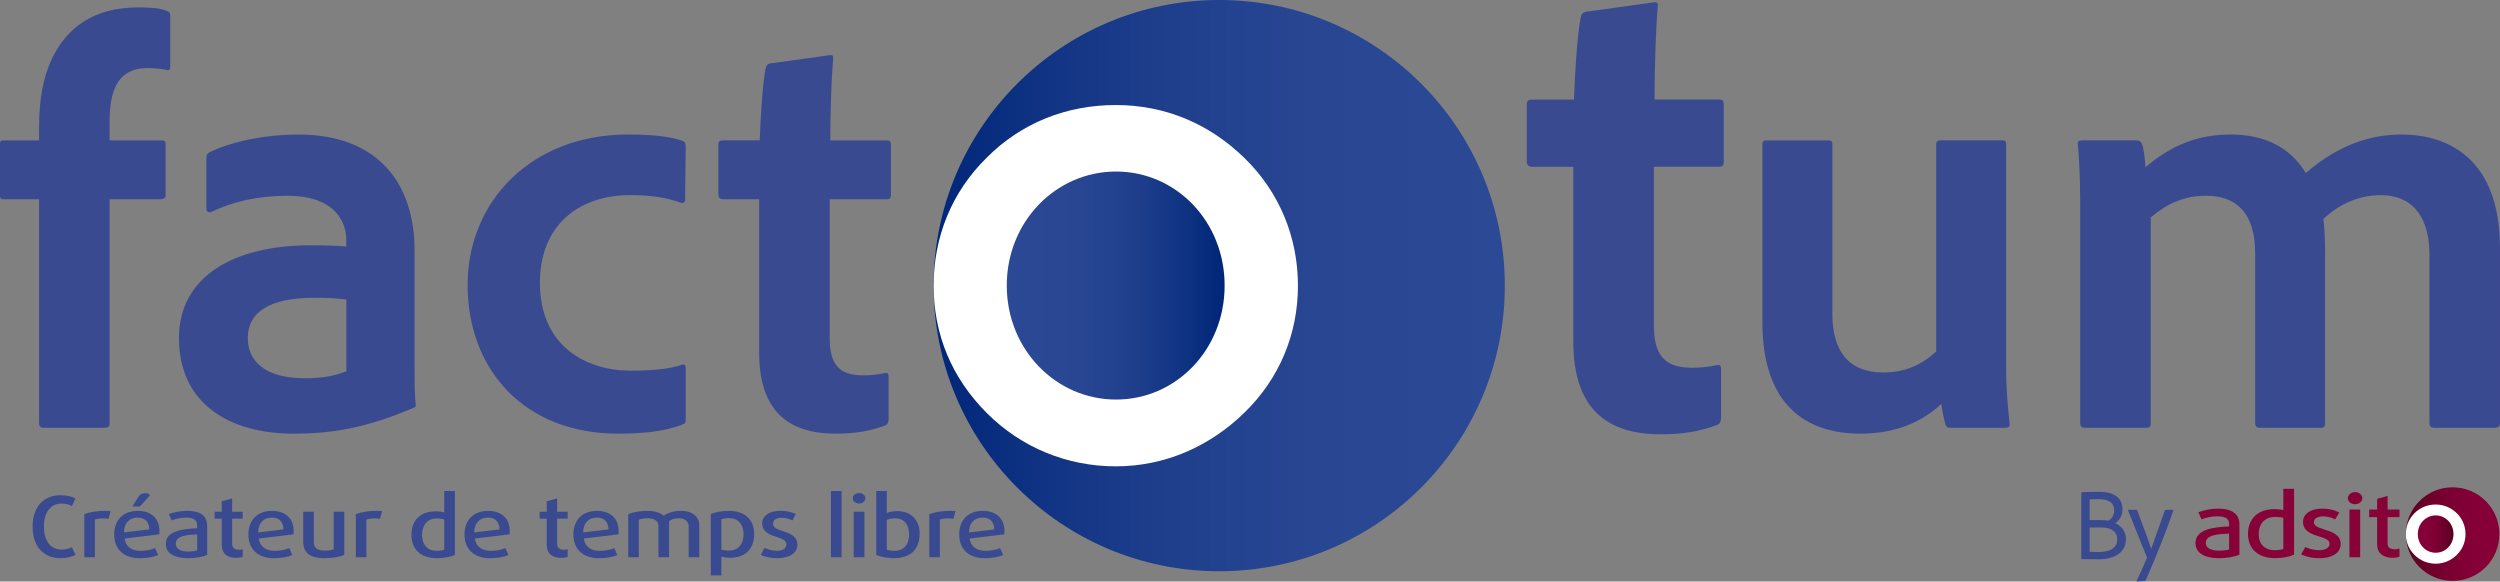 <?xml version="1.0" encoding="UTF-8"?>
<svg id="Calque_2" data-name="Calque 2" xmlns="http://www.w3.org/2000/svg" xmlns:xlink="http://www.w3.org/1999/xlink" viewBox="0 0 815.41 189.67">
  <rect x="0" y="0" width="815.41" height="189.67" fill="#808080" stroke="none"/>
  <defs>
    <linearGradient id="Dégradé_sans_nom_155" data-name="Dégradé sans nom 155" x1="304.5" y1="93.16" x2="490.82" y2="93.16" gradientUnits="userSpaceOnUse">
      <stop offset="0" stop-color="#002679"/>
      <stop offset=".15" stop-color="#0d3181"/>
      <stop offset=".39" stop-color="#1e3e8c"/>
      <stop offset=".66" stop-color="#284692"/>
      <stop offset="1" stop-color="#2c4995"/>
    </linearGradient>
    <linearGradient id="Dégradé_sans_nom_155-2" data-name="Dégradé sans nom 155" x1="399.04" y1="93.13" x2="327.67" y2="93.13" xlink:href="#Dégradé_sans_nom_155"/>
    <linearGradient id="linear-gradient" x1="784.69" y1="174.2" x2="815.2" y2="174.2" gradientUnits="userSpaceOnUse">
      <stop offset="0" stop-color="#54001f"/>
      <stop offset=".2" stop-color="#680029"/>
      <stop offset=".43" stop-color="#790031"/>
      <stop offset=".68" stop-color="#830036"/>
      <stop offset="1" stop-color="#870038"/>
    </linearGradient>
    <linearGradient id="linear-gradient-2" x1="800.17" y1="174.2" x2="788.48" y2="174.2" xlink:href="#linear-gradient"/>
  </defs>
  <g id="Calque_1-2" data-name="Calque 1">
    <g>
      <g>
        <path d="M1.14,64.99c-.95,0-1.14-.38-1.14-1.33v-16.73c0-.95.38-1.14,1.14-1.14h11.6v-4.37c0-9.51,1.52-16.54,4.18-22.25C21.87,8.89,30.62,2.42,45.07,2.42c3.8,0,7.23.19,9.32,1.14,1.14.38,1.14.95,1.14,1.9v16.36c0,.76-.38,1.33-1.33.95-1.9-.38-4.18-.57-5.9-.57-7.8,0-12.55,4.18-12.55,17.31v6.28h16.74c1.33,0,1.52.38,1.52,1.14v16.73c0,.95-.38,1.14-1.52,1.33h-16.74v73.03c0,.95-.19,1.52-1.71,1.52H14.26c-1.14,0-1.52-.57-1.52-1.52v-73.03H1.14Z" style="fill: #3a4a90;"/>
        <path d="M135.21,120.14c0,4.18,0,7.99.38,11.98,0,.38,0,.57-.38.76-15.59,6.66-26.62,8.56-39.56,8.56-20.73,0-37.28-9.7-37.28-31.19,0-20.16,18.07-30.24,42.79-30.24,5.71,0,10.08.19,11.79.38v-2.28c0-4.37-2.47-14.26-19.21-14.26-9.51,0-17.88,1.9-24.91,5.33-.57.19-1.52,0-1.52-1.14v-16.55c0-.95.19-1.33,1.14-1.9,8.18-3.8,18.64-5.71,28.91-5.71,26.43,0,37.85,16.55,37.85,37.66v38.61ZM112.96,97.7c-2.85-.38-6.09-.57-10.46-.57-15.02,0-21.68,4.94-21.68,13.12,0,7.04,4.94,13.12,18.64,13.12,4.94,0,9.32-.57,13.5-2.28v-23.39Z" style="fill: #3a4a90;"/>
        <path d="M223.65,136.88c0,.95-.19,1.33-.95,1.52-6.09,2.47-13.69,3.04-21.11,3.04-30.81,0-49.07-21.11-49.07-48.5s20.92-49.07,52.3-49.07c9.51,0,14.64.95,17.88,2.09.76.38.95.95.95,2.09l-.19,16.93c0,1.33-.76,1.33-1.52,1.14-3.99-1.52-8.94-2.47-16.36-2.47-17.31,0-29.48,10.27-29.48,28.53,0,20.73,15.02,28.72,29.67,28.72,6.85,0,12.74-.57,16.55-1.9.95-.38,1.33.19,1.33.95v16.93Z" style="fill: #3a4a90;"/>
        <path d="M289.83,136.5c0,1.14-.19,1.9-1.14,2.28-5.14,1.9-9.89,2.66-16.17,2.66-15.59,0-24.91-7.61-24.91-26.43v-50.02h-11.98c-.95-.19-1.33-.57-1.33-1.71v-15.98c0-1.14.38-1.52,1.52-1.52h11.98c.19-6.66.95-18.64,1.9-23.39.19-.95.57-1.52,1.52-1.71l19.21-2.66c.95-.19,1.33,0,1.33.95-.57,6.28-.95,17.5-.95,26.82h18.45c.95,0,1.33.38,1.33,1.33v16.54c0,.95-.38,1.33-1.33,1.33h-18.64v45.07c0,8.37,2.66,12.36,10.84,12.36,2.47,0,4.56-.19,7.23-.76.57-.19,1.14,0,1.14,1.14v13.69Z" style="fill: #3a4a90;"/>
        <path d="M654.32,118.62c0,9.89.76,15.6,1.14,19.59.19.95-.38,1.33-1.52,1.33h-17.5c-1.33,0-1.71-.38-1.9-1.14-.57-1.9-1.14-4.76-1.33-6.66-8.18,7.61-17.88,9.7-26.43,9.7-18.07,0-31.95-9.7-31.95-36.32v-58c0-1.14.38-1.33,1.52-1.33h19.97c1.14,0,1.33.38,1.33,1.33v55.34c0,11.79,5.13,19.02,16.55,19.02,7.23,0,12.55-2.47,17.31-6.85V47.11c0-.95.38-1.33,1.52-1.33h19.97c1.14,0,1.33.38,1.33,1.33v71.51Z" style="fill: #3a4a90;"/>
        <path d="M680,139.54c-1.14,0-1.52-.57-1.52-1.71v-71.89c0-7.42-.38-15.21-.76-18.83-.19-.95.38-1.33,1.52-1.33h17.5c.95,0,1.33.19,1.9,1.14.57,1.52.95,4.56,1.14,7.61,8.94-7.61,17.69-10.65,27.77-10.65,11.22,0,19.4,4.18,24.53,12.55,8.18-7.04,18.26-12.55,31.19-12.55,15.79,0,32.14,8.37,32.14,37.09v57.05c0,1.14-.76,1.52-1.71,1.52h-19.59c-1.33,0-1.71-.57-1.71-1.71v-54.77c0-10.84-4.37-19.4-15.97-19.4-7.42,0-13.88,3.23-18.64,7.8.38,2.09.57,7.23.57,11.22v55.34c0,.95-.19,1.52-1.33,1.52h-19.78c-1.14,0-1.71-.38-1.71-1.71v-55.34c0-12.55-5.71-18.64-15.97-18.64-6.85,0-12.36,2.28-18.07,7.04v67.13c0,1.14-.38,1.52-1.52,1.52h-19.97Z" style="fill: #3a4a90;"/>
        <path d="M561.34,136.01c0,1.3-.22,2.17-1.3,2.6-5.86,2.17-11.29,3.04-18.45,3.04-17.8,0-28.43-8.68-28.43-30.17v-57.08h-13.67c-1.09-.22-1.52-.65-1.52-1.95v-18.23c0-1.3.43-1.74,1.74-1.74h13.67c.22-7.6,1.08-21.27,2.17-26.7.22-1.08.65-1.74,1.74-1.95l21.92-3.04c1.08-.22,1.52,0,1.52,1.08-.65,7.16-1.08,19.97-1.08,30.6h21.05c1.08,0,1.52.43,1.52,1.52v18.88c0,1.09-.43,1.52-1.52,1.52h-21.27v51.44c0,9.55,3.04,14.11,12.37,14.11,2.82,0,5.21-.22,8.25-.87.65-.22,1.3,0,1.3,1.3v15.63Z" style="fill: #3a4a90;"/>
      </g>
      <g>
        <path d="M19.68,182.06c-4.94,0-9.05-3.3-9.05-10.27s4.11-10.27,9.05-10.27c2.03,0,3.86.44,4.94,1.05l-1.17,2.5c-.7-.44-1.96-.83-3.39-.83-3.23,0-5.73,2.45-5.73,7.51s2.5,7.51,5.73,7.51c1.42,0,2.69-.36,3.39-.8l1.17,2.53c-1.08.61-2.85,1.05-4.94,1.05Z" style="fill: #3a4a90;"/>
        <path d="M35.38,169.24c-.51-.11-1.11-.17-1.74-.17-.98,0-2.03.14-2.69.39v12.3h-3.45v-14.09c1.65-.61,4.08-1.05,6.62-1.05.76,0,1.42.03,1.93.11l-.66,2.5Z" style="fill: #3a4a90;"/>
        <path d="M51.97,174.27l-11.33,1.38c.35,2.67,2.34,4.02,5.22,4.02,1.71,0,3.55-.36,4.72-.91l1.01,2.26c-1.33.61-3.61,1.05-5.95,1.05-5.38,0-8.39-3-8.39-7.73s2.91-7.71,7.69-7.71c4.43,0,7.06,2.53,7.06,6.52,0,.36,0,.74-.03,1.13ZM44.88,168.82c-2.66,0-4.4,1.76-4.46,4.84l8.26-.99c-.03-2.59-1.52-3.85-3.8-3.85ZM45.64,165.19h-2.47l2.28-3.61c.54-.5,1.33-.72,1.99-.72s1.3.27,1.46.72l-3.26,3.61Z" style="fill: #3a4a90;"/>
        <path d="M61.46,182.06c-4.91,0-7.38-1.73-7.38-4.65,0-4.13,5.06-4.87,10.22-5.12v-.94c0-1.87-1.42-2.53-3.61-2.53-1.61,0-3.58.44-4.72.91l-.89-2.06c1.36-.52,3.67-1.05,5.95-1.05,4.08,0,6.55,1.38,6.55,5.04v9.36c-1.23.58-3.74,1.05-6.14,1.05ZM64.31,174.3c-3.48.17-6.96.41-6.96,3.06,0,1.57,1.39,2.53,4.02,2.53,1.11,0,2.41-.17,2.94-.39v-5.2Z" style="fill: #3a4a90;"/>
        <path d="M77,181.95c-3.01,0-4.68-1.46-4.68-4.35v-8.42h-2.31v-2.26h2.31v-3.44l3.39-.91v4.35h3.45v2.26h-3.45v8.26c0,1.35,1.01,1.87,2.28,1.87.41,0,.89-.08,1.17-.19v2.5c-.41.17-1.27.33-2.15.33Z" style="fill: #3a4a90;"/>
        <path d="M95.74,174.27l-11.33,1.38c.35,2.67,2.34,4.02,5.22,4.02,1.71,0,3.55-.36,4.72-.91l1.01,2.26c-1.33.61-3.61,1.05-5.95,1.05-5.38,0-8.39-3-8.39-7.73s2.91-7.71,7.69-7.71c4.43,0,7.06,2.53,7.06,6.52,0,.36,0,.74-.03,1.13ZM88.65,168.82c-2.66,0-4.4,1.76-4.46,4.84l8.26-.99c-.03-2.59-1.52-3.85-3.8-3.85Z" style="fill: #3a4a90;"/>
        <path d="M105.8,182.06c-4.49,0-6.9-1.62-6.9-5.34v-9.8h3.45v9.85c0,1.9,1.17,2.81,3.45,2.81,1.33,0,2.47-.19,3.04-.41v-12.25h3.45v14.09c-1.39.61-3.89,1.05-6.49,1.05Z" style="fill: #3a4a90;"/>
        <path d="M123.94,169.24c-.51-.11-1.11-.17-1.74-.17-.98,0-2.03.14-2.69.39v12.3h-3.45v-14.09c1.65-.61,4.08-1.05,6.62-1.05.76,0,1.42.03,1.93.11l-.66,2.5Z" style="fill: #3a4a90;"/>
        <path d="M142.52,182.06c-5.32,0-8.32-2.89-8.32-7.6s2.79-7.68,7.94-7.68c1.04,0,2.18.19,2.75.36v-6.99h3.48v20.86c-1.14.55-3.45,1.05-5.86,1.05ZM144.89,169.43c-.44-.17-1.52-.33-2.44-.33-3.13,0-4.78,2.26-4.78,5.37s1.68,5.2,4.78,5.2c.92,0,2.03-.19,2.44-.39v-9.85Z" style="fill: #3a4a90;"/>
        <path d="M166.22,174.27l-11.33,1.38c.35,2.67,2.34,4.02,5.22,4.02,1.71,0,3.55-.36,4.72-.91l1.01,2.26c-1.33.61-3.61,1.05-5.95,1.05-5.38,0-8.39-3-8.39-7.73s2.91-7.71,7.69-7.71c4.43,0,7.06,2.53,7.06,6.52,0,.36,0,.74-.03,1.13ZM159.13,168.82c-2.66,0-4.4,1.76-4.46,4.84l8.26-.99c-.03-2.59-1.52-3.85-3.8-3.85Z" style="fill: #3a4a90;"/>
        <path d="M183,181.95c-3.01,0-4.68-1.46-4.68-4.35v-8.42h-2.31v-2.26h2.31v-3.44l3.39-.91v4.35h3.45v2.26h-3.45v8.26c0,1.35,1.01,1.87,2.28,1.87.41,0,.89-.08,1.17-.19v2.5c-.41.17-1.27.33-2.15.33Z" style="fill: #3a4a90;"/>
        <path d="M201.74,174.27l-11.33,1.38c.35,2.67,2.34,4.02,5.22,4.02,1.71,0,3.55-.36,4.72-.91l1.01,2.26c-1.33.61-3.61,1.05-5.95,1.05-5.38,0-8.39-3-8.39-7.73s2.91-7.71,7.69-7.71c4.43,0,7.06,2.53,7.06,6.52,0,.36,0,.74-.03,1.13ZM194.65,168.82c-2.66,0-4.4,1.76-4.46,4.84l8.26-.99c-.03-2.59-1.52-3.85-3.8-3.85Z" style="fill: #3a4a90;"/>
        <path d="M224.62,181.76v-10.05c0-1.71-1.3-2.67-3.26-2.67-1.33,0-2.44.36-3.13.99v11.73h-3.48v-10.32c0-1.49-1.36-2.4-3.48-2.4-1.17,0-2.18.17-2.91.44v12.28h-3.45v-14.09c1.68-.61,3.83-1.05,6.14-1.05,2.69,0,4.49.74,5.44,1.6,1.08-.8,3.13-1.6,5.67-1.6,3.64,0,5.92,1.84,5.92,4.79v10.35h-3.45Z" style="fill: #3a4a90;"/>
        <path d="M238.07,181.93c-1.04,0-2.22-.19-2.79-.36v6.11h-3.45v-20.01c1.2-.55,3.51-1.05,5.86-1.05,5.32,0,8.29,2.89,8.29,7.6s-2.75,7.71-7.91,7.71ZM237.75,168.99c-.95,0-1.99.19-2.47.39v9.88c.44.17,1.55.33,2.47.33,3.13,0,4.78-2.26,4.78-5.37s-1.68-5.23-4.78-5.23Z" style="fill: #3a4a90;"/>
        <path d="M253.48,182.06c-1.99,0-4.08-.47-5.32-1.05l1.17-2.31c.89.47,2.75.96,4.05.96,1.87,0,3.1-.8,3.1-2.04,0-1.35-1.3-1.87-3.04-2.42-2.28-.74-4.84-1.65-4.84-4.43,0-2.45,2.18-4.16,5.98-4.16,2.06,0,3.77.44,4.97,1.05l-1.08,2.09c-.76-.41-2.28-.88-3.51-.88-1.8,0-2.82.83-2.82,1.9,0,1.35,1.27,1.82,2.94,2.37,2.37.77,5,1.62,5,4.51,0,2.67-2.34,4.4-6.61,4.4Z" style="fill: #3a4a90;"/>
        <path d="M271.02,181.76v-21.61h3.48v21.61h-3.48Z" style="fill: #3a4a90;"/>
        <path d="M280.2,164.23c-1.14,0-2.06-.77-2.06-1.71s.92-1.71,2.06-1.71,2.06.77,2.06,1.71-.92,1.71-2.06,1.71ZM278.45,181.76v-14.84h3.48v14.84h-3.48Z" style="fill: #3a4a90;"/>
        <path d="M291.53,182.06c-2.22,0-4.4-.47-5.73-1.05v-20.86h3.45v7.16c.82-.33,2.15-.61,3.32-.61,4.4,0,7.38,2.75,7.38,7.29,0,5.59-3.32,8.06-8.42,8.06ZM291.97,169.04c-.95,0-2.06.19-2.72.5v9.74c.51.19,1.49.39,2.47.39,2.75,0,4.78-1.65,4.78-5.45,0-3.25-1.77-5.17-4.53-5.17Z" style="fill: #3a4a90;"/>
        <path d="M310.99,169.24c-.51-.11-1.11-.17-1.74-.17-.98,0-2.03.14-2.69.39v12.3h-3.45v-14.09c1.65-.61,4.08-1.05,6.61-1.05.76,0,1.43.03,1.93.11l-.67,2.5Z" style="fill: #3a4a90;"/>
        <path d="M327.58,174.27l-11.33,1.38c.35,2.67,2.34,4.02,5.22,4.02,1.71,0,3.54-.36,4.72-.91l1.01,2.26c-1.33.61-3.61,1.05-5.95,1.05-5.38,0-8.39-3-8.39-7.73s2.91-7.71,7.69-7.71c4.43,0,7.06,2.53,7.06,6.52,0,.36,0,.74-.03,1.13ZM320.49,168.82c-2.66,0-4.4,1.76-4.46,4.84l8.26-.99c-.03-2.59-1.52-3.85-3.8-3.85Z" style="fill: #3a4a90;"/>
      </g>
      <g>
        <path d="M304.5,93.16c0,51.45,41.71,93.16,93.16,93.16s93.16-41.71,93.16-93.16S449.11,0,397.66,0s-93.16,41.71-93.16,93.16Z" style="fill: url(#Dégradé_sans_nom_155); fill-rule: evenodd;"/>
        <path d="M321.88,51.37c11.24-11.25,25.91-17.11,42.05-17.11s30.56,6.11,42.05,17.36c11.25,11,17.36,25.67,17.36,41.56s-6.11,30.32-17.36,41.32c-11.49,11.24-26.16,17.6-42.05,17.6s-30.8-6.11-42.05-17.36c-11.49-11.49-17.36-25.67-17.36-41.56s5.87-30.56,17.36-41.8Z" style="fill: #fff;"/>
        <path d="M364.01,130.32c19.58,0,35.42-16.28,35.42-37.19s-15.84-37.18-35.42-37.18-35.64,16.28-35.64,37.18,16.06,37.19,35.64,37.19Z" style="fill: url(#Dégradé_sans_nom_155-2);"/>
      </g>
      <g>
        <g>
          <path d="M678.85,160.78c0-.16,0-.23.17-.26,1.23-.03,3.81-.1,5.72-.1,6.62,0,7.54,3.67,7.54,5.66,0,2.51-1.42,3.94-2.35,4.56,1.36.6,3.47,2.09,3.47,5.23,0,4.37-3.81,6.55-8.8,6.55-2.25,0-4.3-.03-5.56-.06-.17-.04-.2-.1-.2-.23v-21.34ZM681.56,169.62h3.08c1.29,0,2.58.1,3.11.2.96-.63,1.82-1.65,1.82-3.37,0-2.48-1.82-3.64-5-3.64-1.09,0-2.38.03-3.01.06v6.75ZM681.56,179.98c.73.03,1.79.07,2.81.07,3.67.06,6.19-1.26,6.19-4.1,0-1.79-.99-3.14-3.01-3.67-.73-.2-1.65-.23-2.61-.23h-3.38v7.94Z" style="fill: #3a4a90;"/>
          <path d="M696.85,166.28c.13,0,.2.07.23.17,2.75,7.28,4.1,11.05,4.57,12.54,1.06-3.04,2.45-6.85,4.47-12.54.07-.1.13-.17.27-.17h2.35c.16,0,.2.1.13.23-2.45,7.18-5.86,15.65-9,22.73-.07.13-.17.2-.36.23l-2.48.2c-.17,0-.17-.1-.1-.27.96-2.02,2.18-4.7,3.28-7.31.07-.13.07-.23,0-.43-.79-1.99-4.1-10.03-6.12-15.19-.07-.13.03-.2.17-.2h2.61Z" style="fill: #3a4a90;"/>
        </g>
        <path d="M784.69,174.2c0,8.43,6.83,15.26,15.26,15.26s15.26-6.83,15.26-15.26-6.83-15.26-15.26-15.26-15.26,6.83-15.26,15.26Z" style="fill: url(#linear-gradient); fill-rule: evenodd;"/>
        <path d="M787.54,167.36c1.84-1.84,4.24-2.8,6.89-2.8s5,1,6.89,2.84c1.84,1.8,2.84,4.2,2.84,6.81s-1,4.96-2.84,6.77c-1.88,1.84-4.28,2.88-6.89,2.88s-5.04-1-6.89-2.84c-1.88-1.88-2.84-4.2-2.84-6.81s.96-5,2.84-6.85Z" style="fill: #fff;"/>
        <path d="M794.44,180.29c3.21,0,5.8-2.67,5.8-6.09s-2.59-6.09-5.8-6.09-5.84,2.67-5.84,6.09,2.63,6.09,5.84,6.09Z" style="fill: url(#linear-gradient-2);"/>
        <path d="M723.38,165.89c-2.36,0-4.7.58-5.99,1.07l-.36.14,1.04,2.3.33-.13c1.07-.43,3.09-.88,4.76-.88,3.45,0,3.89,1.35,3.89,2.52v.78c-5.37.26-10.96.98-10.96,5.47,0,3.12,2.83,4.91,7.76,4.91,2.31,0,4.98-.45,6.35-1.08l.22-.1v-9.79c0-3.46-2.36-5.21-7.03-5.21ZM727.04,174.02v5.21c-.67.19-2.01.37-3.26.37-2.75,0-4.33-.91-4.33-2.49,0-2.64,3.8-2.9,7.59-3.08Z" style="fill: #870337;"/>
        <path d="M744.73,166.34c-.74-.15-1.83-.29-2.86-.29-5.34,0-8.66,3.1-8.66,8.1,0,2.39.81,4.38,2.34,5.77,1.55,1.4,3.82,2.14,6.56,2.14,2.44,0,4.83-.55,5.92-1.08l.21-.1v-21.46h-3.5v6.92ZM742.07,168.6c.91,0,2.05.12,2.66.27v10.23c-.58.18-1.73.36-2.66.36-3.41,0-5.36-1.93-5.36-5.3s2-5.55,5.36-5.55Z" style="fill: #870337;"/>
        <path d="M757.91,172.62c-2.21-.67-3.2-1.17-3.2-2.37,0-1.1,1.22-1.83,3.03-1.83,1.32,0,2.8.42,3.59.84l.31.16,1.35-2.26-.35-.18c-1.37-.69-3.25-1.09-5.16-1.09-3.85,0-6.33,1.71-6.33,4.36,0,3.12,3.18,4.09,5.29,4.73,2.28.69,3.37,1.23,3.37,2.45s-1.36,2.03-3.46,2.03c-1.41,0-3.24-.47-4.13-.9l-.31-.15-1.37,2.42.37.17c1.47.65,3.62,1.08,5.48,1.08,4.36,0,7.06-1.78,7.06-4.63,0-3.1-2.93-4.01-5.52-4.81Z" style="fill: #870337;"/>
        <rect x="766.3" y="166.19" width="3.5" height="15.57" style="fill: #870337;"/>
        <path d="M778.76,161.75l-3.43.95v3.49h-2.6v2.47h2.6v8.88c0,2.79,1.86,4.39,5.1,4.39.75,0,1.52-.11,1.96-.27l.24-.09v-2.68l-.48.15c-.23.07-.66.12-1.06.12-.87,0-2.33-.22-2.33-1.72v-8.77h3.86v-2.47h-3.86v-4.44Z" style="fill: #870337;"/>
        <path d="M768.14,160.5c-1.28,0-2.37.91-2.37,2s1.06,1.96,2.37,1.96,2.37-.88,2.37-1.96-1.08-2-2.37-2Z" style="fill: #870337;"/>
      </g>
    </g>
  </g>
</svg>